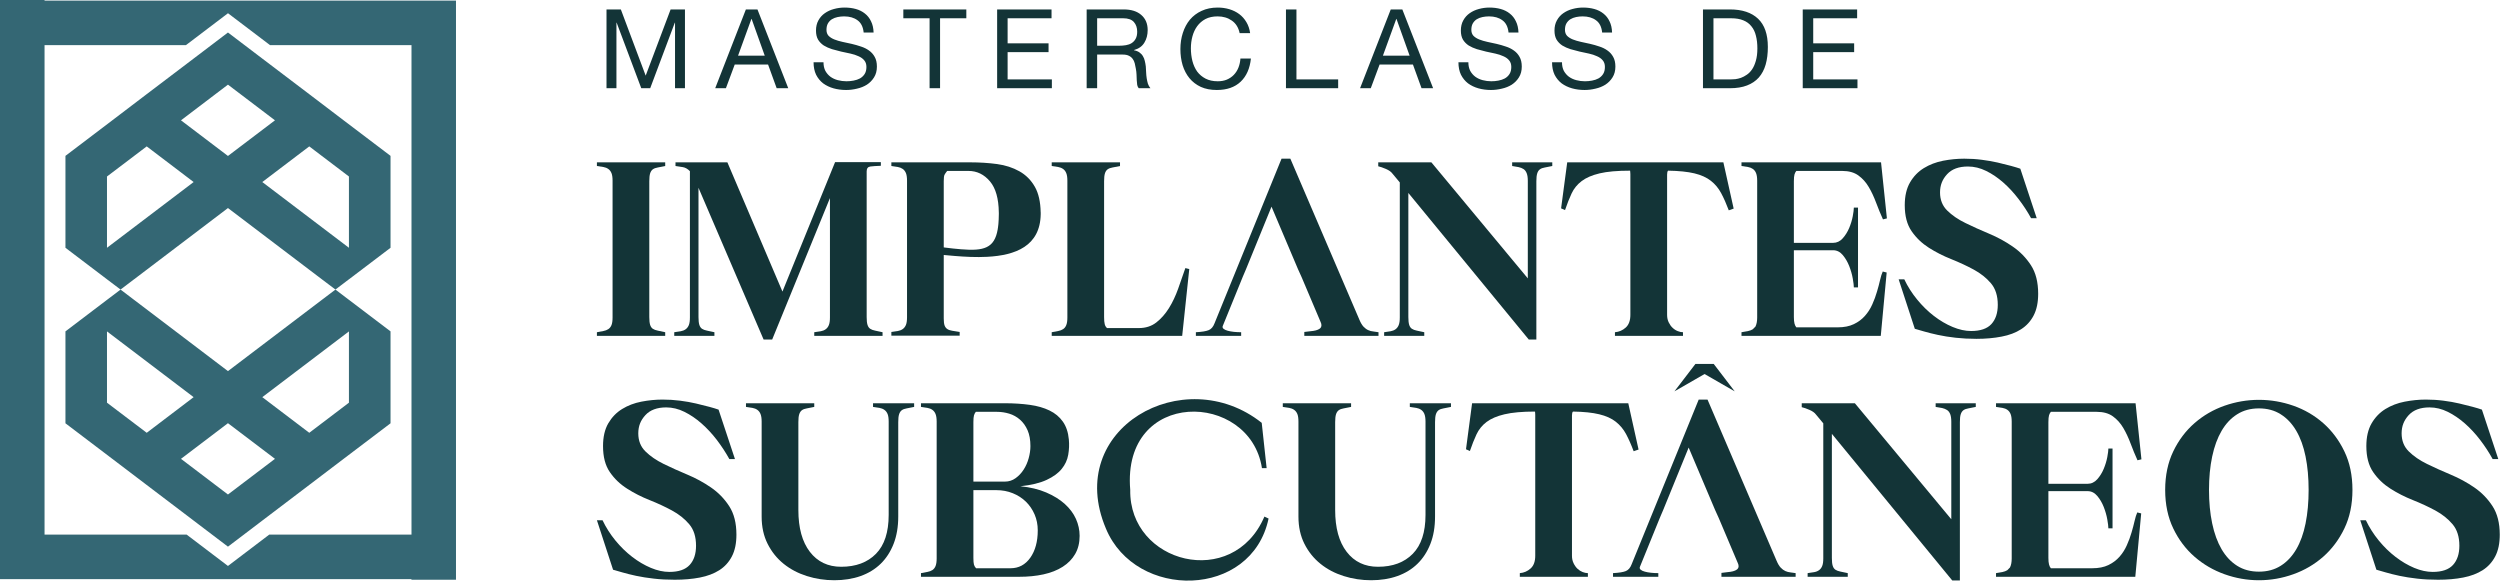<?xml version="1.0" encoding="UTF-8"?>
<svg xmlns="http://www.w3.org/2000/svg" width="469" height="109" viewBox="0 0 469 109" fill="none">
  <path d="M124.793 62.326C124.24 62.203 123.773 62.104 123.392 62.025C123.011 61.951 122.704 61.834 122.47 61.68C122.243 61.527 122.077 61.287 121.966 60.949C121.862 60.611 121.807 60.12 121.807 59.48V33.99C121.807 33.35 121.862 32.859 121.966 32.521C122.077 32.183 122.243 31.931 122.47 31.765C122.704 31.599 123.011 31.482 123.392 31.421C123.773 31.359 124.24 31.267 124.793 31.144V30.456H111.98V31.144C112.441 31.206 112.847 31.267 113.197 31.329C113.547 31.39 113.854 31.513 114.113 31.697C114.377 31.882 114.573 32.14 114.715 32.478C114.85 32.816 114.918 33.289 114.918 33.897V59.572C114.918 60.181 114.85 60.654 114.715 60.992C114.573 61.33 114.377 61.582 114.113 61.748C113.854 61.92 113.547 62.037 113.197 62.098C112.847 62.16 112.441 62.233 111.98 62.326V63.014H124.793V62.326Z" fill="#133437"></path>
  <path d="M134.024 62.325C133.47 62.203 133.003 62.104 132.622 62.024C132.235 61.951 131.934 61.834 131.701 61.68C131.473 61.527 131.307 61.287 131.197 60.949C131.092 60.611 131.037 60.119 131.037 59.48V35.231L143.254 63.702H144.858L155.698 37.16V59.572C155.698 60.181 155.63 60.654 155.489 60.992C155.354 61.33 155.151 61.588 154.893 61.772C154.635 61.957 154.328 62.08 153.977 62.141C153.621 62.203 153.215 62.264 152.754 62.325V63.014H165.567V62.325C165.02 62.203 164.553 62.104 164.166 62.024C163.785 61.951 163.478 61.834 163.251 61.68C163.023 61.527 162.851 61.287 162.747 60.949C162.636 60.611 162.587 60.119 162.587 59.48V32.152C162.587 31.605 162.814 31.298 163.275 31.236C163.73 31.175 164.394 31.132 165.248 31.101V30.413H156.663L146.787 54.699L136.457 30.456H126.723V31.144C127.178 31.206 127.639 31.273 128.099 31.353C128.554 31.427 129.003 31.679 129.427 32.109V59.572C129.427 60.181 129.359 60.654 129.224 60.992C129.083 61.33 128.886 61.588 128.628 61.772C128.364 61.957 128.056 62.08 127.706 62.141C127.356 62.203 126.95 62.264 126.489 62.325V63.014H134.024V62.325Z" fill="#133437"></path>
  <path d="M223.106 50.477L222.374 50.293C221.944 51.547 221.496 52.843 221.016 54.177C220.543 55.504 219.972 56.715 219.296 57.803C218.62 58.89 217.833 59.782 216.93 60.488C216.026 61.195 214.932 61.545 213.648 61.545H207.681C207.466 61.361 207.318 61.115 207.245 60.808C207.165 60.507 207.128 60.058 207.128 59.48V33.99C207.128 33.35 207.183 32.859 207.288 32.521C207.392 32.183 207.564 31.931 207.792 31.765C208.025 31.599 208.326 31.482 208.713 31.421C209.094 31.359 209.561 31.267 210.114 31.144V30.456H197.302V31.144C197.756 31.206 198.162 31.267 198.518 31.329C198.869 31.39 199.176 31.513 199.434 31.697C199.698 31.882 199.895 32.14 200.03 32.478C200.171 32.816 200.239 33.289 200.239 33.897V59.572C200.239 60.181 200.171 60.654 200.03 60.992C199.895 61.33 199.698 61.582 199.434 61.748C199.176 61.92 198.869 62.037 198.518 62.098C198.162 62.16 197.756 62.233 197.302 62.326V63.014H221.778L223.106 50.477Z" fill="#133437"></path>
  <path d="M244.184 51.995L247.724 60.353C247.84 60.599 247.902 60.808 247.902 60.992C247.902 61.269 247.804 61.484 247.607 61.637C247.404 61.791 247.152 61.902 246.851 61.981C246.544 62.055 246.2 62.111 245.819 62.141C245.431 62.172 245.057 62.221 244.688 62.276V63.014H258.607V62.326C258.3 62.264 257.974 62.221 257.642 62.184C257.304 62.16 256.978 62.074 256.677 61.932C256.37 61.797 256.081 61.582 255.805 61.293C255.528 60.998 255.264 60.562 255.024 59.984L242.07 29.768H240.417L227.837 60.673C227.592 61.318 227.235 61.736 226.756 61.932C226.283 62.135 225.478 62.264 224.347 62.326V63.014H232.84V62.326C232.385 62.326 231.93 62.301 231.488 62.258C231.045 62.209 230.652 62.141 230.32 62.049C229.982 61.957 229.718 61.834 229.534 61.68C229.355 61.527 229.306 61.349 229.398 61.133L233.116 51.995L233.761 50.477L238.536 38.771L243.496 50.477L244.184 51.995Z" fill="#133437"></path>
  <path d="M261.225 32.57L262.602 34.223V59.572C262.602 60.181 262.534 60.654 262.393 60.992C262.257 61.33 262.055 61.588 261.797 61.773C261.538 61.957 261.231 62.08 260.881 62.141C260.524 62.203 260.119 62.264 259.664 62.326V63.014H267.192V62.326C266.639 62.203 266.172 62.104 265.791 62.025C265.41 61.951 265.103 61.834 264.875 61.68C264.642 61.527 264.476 61.287 264.365 60.949C264.261 60.611 264.206 60.12 264.206 59.48V36.196L286.802 63.702H288.221V33.99C288.221 33.35 288.277 32.859 288.387 32.521C288.492 32.183 288.658 31.931 288.891 31.765C289.119 31.599 289.426 31.482 289.807 31.421C290.194 31.359 290.655 31.267 291.208 31.144V30.456H283.68V31.144C284.135 31.206 284.54 31.273 284.897 31.353C285.247 31.427 285.554 31.55 285.812 31.716C286.071 31.888 286.273 32.146 286.409 32.502C286.55 32.853 286.617 33.332 286.617 33.947V52.223L268.526 30.456H258.558V31.194C258.957 31.286 259.437 31.452 260.008 31.697C260.574 31.943 260.979 32.232 261.225 32.57Z" fill="#133437"></path>
  <path d="M294.834 36.288C295.264 35.372 295.891 34.598 296.721 33.971C297.544 33.344 298.669 32.859 300.094 32.521C301.52 32.183 303.425 32.017 305.81 32.017C305.81 32.078 305.822 32.164 305.834 32.269C305.853 32.38 305.859 32.509 305.859 32.662V59.062C305.859 60.138 305.564 60.931 304.986 61.453C304.402 61.975 303.732 62.264 302.964 62.326V63.014H315.728V62.326C315.427 62.326 315.095 62.258 314.745 62.117C314.388 61.981 314.069 61.773 313.78 61.496C313.485 61.226 313.245 60.882 313.043 60.464C312.846 60.052 312.748 59.585 312.748 59.062V32.754C312.748 32.386 312.809 32.14 312.932 32.017C314.948 32.048 316.595 32.22 317.867 32.521C319.139 32.828 320.171 33.295 320.964 33.922C321.763 34.549 322.402 35.323 322.893 36.245C323.385 37.161 323.858 38.23 324.319 39.459L325.235 39.133L323.305 30.456H294.01L292.861 39.09L293.599 39.41C293.992 38.248 294.41 37.204 294.834 36.288Z" fill="#133437"></path>
  <path d="M353.94 51.123L353.202 50.938C353.018 51.338 352.852 51.873 352.698 52.542C352.545 53.218 352.354 53.943 352.12 54.724C351.893 55.504 351.604 56.297 351.248 57.09C350.898 57.889 350.437 58.608 349.871 59.247C349.306 59.892 348.612 60.414 347.782 60.808C346.958 61.207 345.944 61.41 344.752 61.41H336.991C336.837 61.226 336.72 60.986 336.647 60.697C336.573 60.402 336.53 59.997 336.53 59.48V46.944H343.88C344.586 46.944 345.189 47.239 345.693 47.835C346.196 48.437 346.602 49.126 346.909 49.906C347.217 50.686 347.438 51.467 347.579 52.247C347.714 53.028 347.782 53.587 347.782 53.919H348.562V38.949H347.782C347.782 39.287 347.714 39.822 347.579 40.559C347.438 41.296 347.217 42.028 346.909 42.765C346.602 43.496 346.196 44.148 345.693 44.713C345.189 45.279 344.586 45.561 343.88 45.561H336.53V33.99C336.53 33.412 336.573 32.988 336.647 32.73C336.72 32.472 336.837 32.244 336.991 32.066H345.582C346.836 32.066 347.85 32.349 348.63 32.914C349.417 33.48 350.062 34.205 350.584 35.096C351.107 35.981 351.561 36.964 351.961 38.033C352.36 39.102 352.79 40.147 353.245 41.155L353.983 40.971L352.883 30.456H326.703V31.144C327.164 31.206 327.57 31.267 327.92 31.329C328.277 31.39 328.578 31.513 328.842 31.697C329.1 31.882 329.303 32.14 329.438 32.478C329.573 32.816 329.647 33.289 329.647 33.897V59.572C329.647 60.273 329.536 60.839 329.321 61.269L328.817 61.773C328.572 61.926 328.264 62.043 327.902 62.117C327.533 62.197 327.134 62.264 326.703 62.326V63.014H352.833L353.94 51.123Z" fill="#133437"></path>
  <path d="M381.513 59.179C382.079 58.092 382.361 56.74 382.361 55.117C382.361 52.942 381.913 51.16 381.009 49.765C380.106 48.376 378.963 47.202 377.587 46.256C376.21 45.303 374.729 44.498 373.156 43.841C371.576 43.183 370.102 42.519 368.725 41.843C367.342 41.173 366.205 40.393 365.302 39.502C364.399 38.617 363.95 37.48 363.95 36.104C363.95 34.727 364.393 33.645 365.277 32.681C366.169 31.716 367.465 31.237 369.18 31.237C370.347 31.237 371.484 31.513 372.603 32.066C373.721 32.613 374.79 33.344 375.817 34.242C376.843 35.145 377.802 36.184 378.687 37.345C379.578 38.507 380.358 39.705 381.028 40.928H382.085L379.012 31.648C378.582 31.495 377.998 31.323 377.267 31.12C376.53 30.923 375.706 30.714 374.784 30.499C373.869 30.29 372.873 30.112 371.798 29.977C370.728 29.835 369.628 29.768 368.491 29.768C367.176 29.768 365.855 29.897 364.522 30.155C363.188 30.419 361.99 30.88 360.914 31.538C359.845 32.195 358.979 33.086 358.321 34.223C357.663 35.354 357.332 36.78 357.332 38.494C357.332 40.516 357.762 42.145 358.622 43.38C359.476 44.621 360.558 45.654 361.861 46.483C363.157 47.306 364.558 48.019 366.058 48.615C367.557 49.218 368.959 49.863 370.261 50.57C371.564 51.276 372.64 52.131 373.5 53.139C374.354 54.152 374.784 55.498 374.784 57.182C374.784 58.712 374.385 59.917 373.592 60.789C372.793 61.662 371.527 62.098 369.782 62.098C368.676 62.098 367.521 61.84 366.31 61.336C365.105 60.832 363.932 60.144 362.801 59.272C361.664 58.399 360.619 57.373 359.655 56.193C358.69 55.019 357.885 53.753 357.246 52.407H356.189L359.218 61.68C359.648 61.803 360.226 61.975 360.963 62.184C361.695 62.399 362.561 62.614 363.557 62.83C364.552 63.045 365.652 63.223 366.863 63.358C368.074 63.493 369.383 63.567 370.79 63.567C372.504 63.567 374.071 63.426 375.497 63.149C376.923 62.879 378.14 62.418 379.147 61.773C380.155 61.133 380.948 60.267 381.513 59.179Z" fill="#133437"></path>
  <path d="M133.378 91.448C132.002 90.502 130.527 89.697 128.947 89.039C127.368 88.382 125.893 87.712 124.517 87.042C123.14 86.366 121.997 85.585 121.094 84.694C120.19 83.809 119.742 82.679 119.742 81.302C119.742 79.926 120.184 78.844 121.075 77.879C121.96 76.914 123.263 76.429 124.977 76.429C126.139 76.429 127.276 76.706 128.394 77.259C129.513 77.812 130.588 78.537 131.608 79.44C132.635 80.344 133.593 81.376 134.484 82.537C135.369 83.705 136.15 84.897 136.826 86.12H137.877L134.804 76.847C134.374 76.693 133.79 76.515 133.059 76.318C132.321 76.115 131.498 75.913 130.576 75.698C129.66 75.483 128.665 75.304 127.595 75.169C126.52 75.028 125.42 74.96 124.289 74.96C122.968 74.96 121.647 75.095 120.313 75.353C118.986 75.612 117.781 76.073 116.712 76.73C115.637 77.388 114.776 78.285 114.113 79.416C113.455 80.552 113.129 81.972 113.129 83.686C113.129 85.708 113.553 87.337 114.414 88.578C115.268 89.82 116.349 90.852 117.652 91.675C118.955 92.505 120.35 93.218 121.856 93.814C123.355 94.41 124.756 95.061 126.053 95.762C127.356 96.469 128.437 97.323 129.292 98.337C130.152 99.345 130.576 100.691 130.576 102.374C130.576 103.911 130.183 105.109 129.384 105.982C128.585 106.854 127.319 107.291 125.574 107.291C124.474 107.291 123.312 107.039 122.108 106.535C120.897 106.025 119.723 105.336 118.593 104.464C117.462 103.591 116.411 102.571 115.446 101.391C114.481 100.211 113.676 98.945 113.037 97.6H111.98L115.01 106.879C115.44 107.002 116.024 107.168 116.755 107.383C117.493 107.598 118.353 107.813 119.348 108.028C120.344 108.237 121.444 108.415 122.655 108.55C123.865 108.692 125.174 108.759 126.581 108.759C128.296 108.759 129.869 108.624 131.289 108.348C132.714 108.071 133.931 107.61 134.939 106.971C135.953 106.326 136.74 105.459 137.305 104.372C137.87 103.29 138.153 101.932 138.153 100.31C138.153 98.134 137.704 96.352 136.801 94.963C135.898 93.568 134.755 92.394 133.378 91.448Z" fill="#133437"></path>
  <path d="M163.779 76.337C164.24 76.405 164.645 76.46 164.996 76.521C165.346 76.583 165.653 76.706 165.911 76.89C166.176 77.074 166.372 77.332 166.514 77.671C166.649 78.008 166.716 78.482 166.716 79.096V96.592C166.716 99.837 165.924 102.27 164.332 103.893C162.734 105.515 160.565 106.326 157.806 106.326C155.329 106.326 153.369 105.392 151.931 103.524C150.493 101.656 149.774 99.044 149.774 95.67V79.188C149.774 78.543 149.823 78.052 149.934 77.72C150.038 77.382 150.21 77.13 150.437 76.958C150.665 76.792 150.972 76.675 151.359 76.614C151.74 76.552 152.207 76.46 152.754 76.337V75.649H139.947V76.337C140.402 76.405 140.808 76.46 141.164 76.521C141.514 76.583 141.822 76.706 142.08 76.89C142.338 77.074 142.541 77.332 142.676 77.671C142.817 78.008 142.885 78.482 142.885 79.096V96.912C142.885 98.841 143.26 100.549 144.009 102.031C144.759 103.518 145.761 104.765 147.014 105.773C148.274 106.787 149.725 107.549 151.378 108.071C153.031 108.594 154.745 108.852 156.521 108.852C158.297 108.852 159.969 108.594 161.438 108.071C162.906 107.549 164.16 106.787 165.205 105.773C166.243 104.765 167.054 103.518 167.638 102.031C168.216 100.549 168.511 98.841 168.511 96.912V79.188C168.511 78.543 168.56 78.052 168.671 77.72C168.775 77.382 168.947 77.13 169.174 76.958C169.402 76.792 169.709 76.675 170.09 76.614C170.477 76.552 170.944 76.46 171.491 76.337V75.649H163.779V76.337Z" fill="#133437"></path>
  <path d="M201.849 97.348C201.388 96.322 200.687 95.387 199.76 94.546C198.825 93.704 197.658 92.985 196.269 92.388C194.874 91.792 193.258 91.399 191.42 91.221C193.473 91.006 195.12 90.606 196.361 90.023C197.596 89.445 198.543 88.757 199.182 87.958C199.827 87.165 200.233 86.28 200.399 85.315C200.565 84.35 200.608 83.398 200.515 82.445C200.392 81.1 200.018 79.981 199.391 79.096C198.764 78.205 197.928 77.511 196.884 77.007C195.845 76.503 194.616 76.147 193.19 75.95C191.764 75.753 190.197 75.649 188.483 75.649H172.775V76.337C173.236 76.405 173.642 76.46 173.992 76.521C174.349 76.583 174.656 76.706 174.914 76.89C175.172 77.074 175.375 77.332 175.51 77.671C175.645 78.008 175.719 78.482 175.719 79.096V104.765C175.719 105.38 175.645 105.853 175.51 106.191C175.375 106.523 175.172 106.781 174.914 106.947C174.656 107.113 174.349 107.229 173.992 107.291C173.642 107.352 173.236 107.426 172.775 107.518V108.207H191.144C192.828 108.207 194.37 108.059 195.759 107.752C197.154 107.445 198.358 106.971 199.366 106.326C200.374 105.681 201.155 104.882 201.708 103.917C202.261 102.952 202.537 101.828 202.537 100.537C202.537 99.437 202.304 98.374 201.849 97.348ZM182.608 79.188C182.608 78.605 182.645 78.187 182.719 77.922C182.798 77.664 182.909 77.443 183.063 77.259H187.014C187.807 77.259 188.581 77.376 189.331 77.603C190.081 77.83 190.757 78.205 191.353 78.728C191.949 79.25 192.422 79.913 192.778 80.725C193.129 81.536 193.307 82.525 193.307 83.687C193.307 84.424 193.196 85.18 192.981 85.96C192.766 86.741 192.453 87.454 192.041 88.093C191.629 88.738 191.125 89.273 190.529 89.703C189.927 90.133 189.263 90.348 188.532 90.348H182.608V79.188ZM193.282 104.63C192.348 105.945 191.113 106.603 189.583 106.603H183.112C182.928 106.418 182.798 106.197 182.719 105.939C182.645 105.675 182.608 105.257 182.608 104.673V91.952H186.922C188.022 91.952 189.048 92.143 190.001 92.53C190.947 92.911 191.764 93.439 192.453 94.109C193.147 94.785 193.688 95.578 194.087 96.5C194.481 97.415 194.683 98.411 194.683 99.486C194.683 101.594 194.216 103.309 193.282 104.63Z" fill="#133437"></path>
  <path d="M212.032 91.903C210.416 72.791 234.512 73.32 236.742 87.823H237.621L236.699 79.324C222.117 67.74 199.508 80.393 207.472 99.161C213.052 112.613 234.819 112.33 237.984 97.28L237.203 96.912C231.304 110.72 211.792 105.724 212.032 91.903Z" fill="#133437"></path>
  <path d="M276.164 75.649L275.021 84.283L275.753 84.609C276.152 83.441 276.564 82.402 276.994 81.481C277.424 80.565 278.051 79.791 278.874 79.164C279.704 78.537 280.829 78.052 282.248 77.72C283.674 77.382 285.579 77.21 287.969 77.21C287.969 77.277 287.976 77.357 287.994 77.468C288.006 77.572 288.012 77.701 288.012 77.855V104.261C288.012 105.331 287.724 106.129 287.14 106.646C286.562 107.168 285.886 107.457 285.118 107.518V108.207H297.888V107.518C297.581 107.518 297.249 107.451 296.899 107.315C296.548 107.174 296.229 106.971 295.934 106.695C295.645 106.418 295.399 106.074 295.203 105.662C295 105.245 294.901 104.784 294.901 104.261V77.947C294.901 77.578 294.963 77.332 295.086 77.21C297.108 77.24 298.754 77.412 300.02 77.72C301.293 78.027 302.325 78.488 303.124 79.121C303.917 79.748 304.562 80.516 305.053 81.438C305.539 82.353 306.018 83.429 306.473 84.652L307.395 84.332L305.465 75.649H276.164Z" fill="#133437"></path>
  <path d="M264.483 76.337C264.943 76.405 265.349 76.46 265.699 76.521C266.056 76.583 266.357 76.706 266.621 76.89C266.879 77.074 267.082 77.332 267.217 77.671C267.352 78.008 267.426 78.482 267.426 79.096V96.592C267.426 99.837 266.627 102.27 265.036 103.893C263.444 105.515 261.269 106.326 258.515 106.326C256.033 106.326 254.072 105.392 252.634 103.524C251.196 101.656 250.477 99.044 250.477 95.67V79.188C250.477 78.543 250.533 78.052 250.637 77.72C250.748 77.382 250.914 77.13 251.147 76.958C251.375 76.792 251.682 76.675 252.063 76.614C252.444 76.552 252.911 76.46 253.464 76.337V75.649H240.651V76.337C241.112 76.405 241.517 76.46 241.868 76.521C242.218 76.583 242.525 76.706 242.783 76.89C243.048 77.074 243.244 77.332 243.386 77.671C243.521 78.008 243.588 78.482 243.588 79.096V96.912C243.588 98.841 243.963 100.549 244.713 102.031C245.463 103.518 246.471 104.765 247.724 105.773C248.978 106.787 250.434 107.549 252.087 108.071C253.741 108.594 255.455 108.852 257.231 108.852C259.007 108.852 260.672 108.594 262.141 108.071C263.61 107.549 264.87 106.787 265.908 105.773C266.947 104.765 267.758 103.518 268.342 102.031C268.926 100.549 269.214 98.841 269.214 96.912V79.188C269.214 78.543 269.27 78.052 269.374 77.72C269.485 77.382 269.651 77.13 269.878 76.958C270.112 76.792 270.413 76.675 270.8 76.614C271.181 76.552 271.648 76.46 272.201 76.337V75.649H264.483V76.337Z" fill="#133437"></path>
  <path d="M334.932 107.131C334.624 106.99 334.335 106.781 334.059 106.486C333.782 106.197 333.524 105.761 333.278 105.177L320.33 74.96H318.677L306.092 105.865C305.846 106.51 305.489 106.934 305.01 107.131C304.537 107.328 303.732 107.457 302.601 107.518V108.206H311.1V107.518C310.639 107.518 310.184 107.5 309.742 107.45C309.299 107.407 308.906 107.334 308.574 107.242C308.236 107.155 307.972 107.033 307.794 106.879C307.609 106.725 307.56 106.541 307.653 106.326L311.37 97.188L312.016 95.67L316.791 83.963L321.75 95.67L322.438 97.188L325.978 105.545C326.095 105.791 326.162 106.006 326.162 106.191C326.162 106.461 326.058 106.676 325.861 106.83C325.664 106.983 325.406 107.1 325.105 107.174C324.798 107.254 324.454 107.309 324.073 107.334C323.686 107.371 323.311 107.414 322.942 107.475V108.206H336.861V107.518C336.554 107.457 336.234 107.414 335.896 107.383C335.558 107.352 335.239 107.266 334.932 107.131Z" fill="#133437"></path>
  <path d="M318.057 68.28L314.124 73.418L319.777 70.167L325.431 73.418L321.498 68.28H318.057Z" fill="#133437"></path>
  <path d="M363.127 76.337C363.588 76.405 363.993 76.472 364.344 76.546C364.694 76.626 365.001 76.749 365.259 76.915C365.524 77.081 365.72 77.345 365.862 77.695C365.997 78.045 366.064 78.531 366.064 79.139V97.415L347.973 75.649H338.005V76.386C338.404 76.478 338.89 76.644 339.455 76.89C340.021 77.136 340.426 77.425 340.672 77.763L342.048 79.416V104.765C342.048 105.38 341.981 105.853 341.84 106.191C341.704 106.523 341.508 106.787 341.243 106.971C340.985 107.156 340.678 107.279 340.328 107.334C339.971 107.395 339.566 107.457 339.111 107.518V108.207H346.639V107.518C346.092 107.395 345.625 107.297 345.238 107.223C344.857 107.143 344.55 107.033 344.322 106.879C344.095 106.726 343.923 106.48 343.818 106.142C343.708 105.804 343.659 105.318 343.659 104.673V81.388L366.249 108.901H367.674V79.188C367.674 78.543 367.724 78.052 367.834 77.72C367.939 77.382 368.111 77.13 368.338 76.958C368.566 76.792 368.873 76.675 369.254 76.614C369.641 76.552 370.108 76.46 370.655 76.337V75.649H363.127V76.337Z" fill="#133437"></path>
  <path d="M384.396 77.922C384.469 77.664 384.586 77.443 384.74 77.259H393.331C394.585 77.259 395.599 77.541 396.379 78.107C397.166 78.672 397.811 79.403 398.333 80.288C398.856 81.18 399.31 82.157 399.71 83.226C400.109 84.301 400.539 85.34 400.994 86.348L401.732 86.169L400.632 75.649H374.453V76.337C374.914 76.405 375.319 76.46 375.669 76.521C376.026 76.583 376.327 76.706 376.591 76.89C376.849 77.074 377.052 77.332 377.187 77.671C377.323 78.008 377.396 78.482 377.396 79.096V104.765C377.396 105.472 377.286 106.037 377.071 106.461L376.567 106.971C376.321 107.125 376.014 107.236 375.651 107.315C375.282 107.389 374.883 107.457 374.453 107.518V108.207H400.582L401.689 96.315L400.951 96.131C400.767 96.531 400.601 97.065 400.447 97.741C400.294 98.411 400.103 99.142 399.87 99.923C399.642 100.703 399.353 101.49 398.997 102.282C398.647 103.081 398.186 103.8 397.62 104.446C397.055 105.085 396.361 105.607 395.531 106.007C394.708 106.406 393.694 106.603 392.501 106.603H384.74C384.586 106.418 384.469 106.179 384.396 105.89C384.322 105.601 384.279 105.195 384.279 104.673V92.137H391.629C392.336 92.137 392.938 92.438 393.442 93.034C393.946 93.63 394.351 94.318 394.658 95.099C394.966 95.879 395.187 96.659 395.328 97.44C395.463 98.22 395.531 98.78 395.531 99.118H396.312V84.148H395.531C395.531 84.486 395.463 85.02 395.328 85.752C395.187 86.489 394.966 87.22 394.658 87.958C394.351 88.695 393.946 89.347 393.442 89.912C392.938 90.477 392.336 90.76 391.629 90.76H384.279V79.188C384.279 78.605 384.322 78.187 384.396 77.922Z" fill="#133437"></path>
  <path d="M439.802 84.676C438.794 82.581 437.467 80.811 435.832 79.373C434.191 77.935 432.329 76.847 430.228 76.11C428.132 75.379 425.981 75.01 423.775 75.01C421.569 75.01 419.424 75.379 417.328 76.11C415.227 76.847 413.352 77.935 411.699 79.373C410.046 80.811 408.713 82.581 407.705 84.676C406.697 86.772 406.187 89.181 406.187 91.909C406.187 94.638 406.697 97.041 407.705 99.142C408.713 101.238 410.046 103.008 411.699 104.446C413.352 105.884 415.227 106.978 417.328 107.727C419.424 108.477 421.575 108.852 423.775 108.852C425.975 108.852 428.132 108.477 430.228 107.727C432.329 106.978 434.191 105.884 435.832 104.446C437.467 103.008 438.794 101.238 439.802 99.142C440.816 97.041 441.32 94.632 441.32 91.909C441.32 89.187 440.816 86.772 439.802 84.676ZM432.526 98.196C432.145 100.095 431.561 101.711 430.781 103.045C430 104.372 429.029 105.411 427.862 106.142C426.7 106.879 425.342 107.242 423.775 107.242C422.208 107.242 420.856 106.879 419.688 106.142C418.527 105.411 417.556 104.372 416.775 103.045C415.995 101.711 415.405 100.095 415.006 98.196C414.606 96.303 414.409 94.202 414.409 91.909C414.409 89.617 414.606 87.522 415.006 85.641C415.405 83.754 415.995 82.151 416.775 80.817C417.556 79.484 418.527 78.451 419.688 77.72C420.856 76.982 422.214 76.614 423.775 76.614C425.336 76.614 426.7 76.982 427.862 77.72C429.029 78.451 430 79.484 430.781 80.817C431.561 82.151 432.145 83.754 432.526 85.641C432.907 87.522 433.097 89.611 433.097 91.909C433.097 94.208 432.907 96.303 432.526 98.196Z" fill="#133437"></path>
  <path d="M467.603 94.963C466.7 93.568 465.557 92.394 464.181 91.448C462.804 90.502 461.323 89.697 459.75 89.039C458.17 88.382 456.696 87.712 455.319 87.042C453.936 86.366 452.799 85.585 451.896 84.694C450.993 83.809 450.544 82.679 450.544 81.302C450.544 79.926 450.987 78.844 451.871 77.879C452.763 76.914 454.059 76.429 455.774 76.429C456.941 76.429 458.078 76.706 459.197 77.259C460.315 77.812 461.384 78.537 462.411 79.44C463.437 80.344 464.396 81.376 465.281 82.537C466.172 83.705 466.952 84.897 467.622 86.12H468.679L465.606 76.847C465.176 76.693 464.592 76.515 463.861 76.318C463.124 76.115 462.3 75.913 461.378 75.698C460.463 75.483 459.467 75.304 458.392 75.169C457.322 75.028 456.222 74.96 455.085 74.96C453.77 74.96 452.449 75.095 451.116 75.353C449.782 75.612 448.584 76.073 447.508 76.73C446.439 77.388 445.573 78.285 444.915 79.416C444.257 80.552 443.926 81.972 443.926 83.686C443.926 85.708 444.356 87.337 445.216 88.578C446.07 89.82 447.152 90.852 448.449 91.675C449.751 92.505 451.153 93.218 452.652 93.814C454.151 94.41 455.553 95.061 456.855 95.762C458.158 96.469 459.234 97.323 460.094 98.337C460.948 99.345 461.378 100.691 461.378 102.374C461.378 103.911 460.979 105.109 460.186 105.982C459.387 106.854 458.121 107.291 456.376 107.291C455.27 107.291 454.115 107.039 452.904 106.535C451.699 106.025 450.526 105.336 449.395 104.464C448.258 103.591 447.213 102.571 446.249 101.391C445.284 100.211 444.479 98.945 443.84 97.6H442.783L445.812 106.879C446.242 107.002 446.82 107.168 447.557 107.383C448.289 107.598 449.155 107.813 450.151 108.028C451.146 108.237 452.246 108.415 453.457 108.55C454.668 108.692 455.977 108.759 457.384 108.759C459.098 108.759 460.665 108.624 462.091 108.348C463.517 108.071 464.734 107.61 465.741 106.971C466.749 106.326 467.542 105.459 468.107 104.372C468.673 103.29 468.955 101.932 468.955 100.31C468.955 98.134 468.501 96.352 467.603 94.963Z" fill="#133437"></path>
  <path d="M195.23 39.834C195.194 37.861 194.831 36.269 194.155 35.071C193.436 33.799 192.465 32.822 191.236 32.133C190.013 31.445 188.612 30.991 187.039 30.775C185.459 30.566 183.8 30.456 182.055 30.456H167.22V31.144C167.681 31.206 168.087 31.267 168.437 31.328C168.787 31.39 169.094 31.513 169.359 31.697C169.617 31.881 169.813 32.14 169.955 32.478C170.09 32.816 170.158 33.289 170.158 33.897V59.523C170.158 60.138 170.09 60.611 169.955 60.949C169.813 61.287 169.617 61.545 169.359 61.729C169.094 61.914 168.787 62.037 168.437 62.098C168.087 62.16 167.681 62.221 167.22 62.276V62.971H180.033V62.276C179.48 62.184 179.013 62.11 178.632 62.049C178.251 61.987 177.944 61.883 177.716 61.729C177.483 61.576 177.317 61.354 177.206 61.059C177.102 60.771 177.047 60.334 177.047 59.751V47.835C177.692 47.896 178.362 47.958 179.044 48.013C181.041 48.179 183.167 48.289 185.195 48.179C190.492 47.902 195.144 46.175 195.237 40.19V39.834H195.23ZM187.371 40.528C187.377 40.688 187.371 40.841 187.358 40.995C187.358 41.069 187.352 41.142 187.352 41.21C187.346 41.431 187.328 41.653 187.309 41.874C187.303 41.947 187.297 42.021 187.291 42.089C187.272 42.285 187.254 42.476 187.223 42.666C187.223 42.691 187.223 42.716 187.211 42.74C187.199 42.839 187.186 42.937 187.168 43.035C186.566 46.563 184.562 47.116 180.316 46.766C179.345 46.692 178.257 46.569 177.047 46.415V33.989C177.047 33.381 177.096 32.981 177.188 32.797C177.28 32.613 177.446 32.367 177.692 32.066H181.686C183.278 32.066 184.624 32.723 185.73 34.038C186.793 35.311 187.346 37.246 187.377 39.84C187.383 39.926 187.383 40.012 187.383 40.098C187.383 40.245 187.383 40.387 187.371 40.528Z" fill="#133437"></path>
  <path d="M158.442 1.419C159.201 1.419 159.905 1.508 160.553 1.688C161.202 1.867 161.768 2.15 162.251 2.536C162.747 2.922 163.134 3.413 163.41 4.006C163.7 4.585 163.859 5.282 163.886 6.097H162.023C161.913 5.034 161.526 4.268 160.864 3.799C160.215 3.316 159.38 3.074 158.359 3.074C157.945 3.074 157.538 3.115 157.137 3.198C156.737 3.281 156.378 3.419 156.061 3.612C155.758 3.805 155.509 4.068 155.316 4.399C155.137 4.717 155.048 5.117 155.047 5.6C155.047 6.055 155.178 6.428 155.44 6.718C155.716 6.994 156.075 7.221 156.516 7.4C156.972 7.58 157.483 7.732 158.048 7.856C158.614 7.967 159.187 8.091 159.766 8.229C160.36 8.367 160.94 8.532 161.505 8.726C162.071 8.905 162.575 9.153 163.016 9.471C163.472 9.788 163.831 10.189 164.093 10.672C164.369 11.155 164.506 11.762 164.506 12.493C164.506 13.28 164.327 13.956 163.968 14.521C163.623 15.073 163.175 15.529 162.624 15.888C162.072 16.233 161.45 16.481 160.76 16.633C160.084 16.798 159.408 16.882 158.732 16.882C157.904 16.882 157.117 16.778 156.372 16.571C155.64 16.364 154.992 16.053 154.426 15.64C153.874 15.212 153.432 14.673 153.101 14.024C152.784 13.362 152.625 12.582 152.625 11.685H154.488C154.488 12.306 154.606 12.845 154.84 13.301C155.089 13.742 155.406 14.108 155.793 14.398C156.193 14.687 156.655 14.901 157.179 15.039C157.704 15.177 158.242 15.246 158.794 15.246C159.235 15.246 159.677 15.205 160.119 15.122C160.574 15.039 160.981 14.901 161.339 14.708C161.698 14.501 161.989 14.225 162.21 13.88C162.43 13.535 162.541 13.093 162.541 12.555C162.541 12.044 162.402 11.631 162.127 11.313C161.864 10.996 161.506 10.74 161.05 10.547C160.609 10.34 160.104 10.175 159.539 10.051C158.973 9.927 158.394 9.802 157.8 9.678C157.221 9.54 156.647 9.388 156.082 9.223C155.516 9.043 155.006 8.815 154.55 8.539C154.109 8.249 153.75 7.884 153.474 7.442C153.212 6.987 153.081 6.421 153.081 5.745C153.081 5 153.232 4.358 153.536 3.819C153.839 3.267 154.24 2.82 154.737 2.475C155.248 2.116 155.82 1.853 156.455 1.688C157.103 1.508 157.766 1.419 158.442 1.419ZM228.44 1.419C229.213 1.419 229.944 1.522 230.634 1.729C231.324 1.936 231.938 2.24 232.476 2.64C233.014 3.04 233.463 3.544 233.822 4.151C234.181 4.745 234.416 5.434 234.526 6.221H232.559C232.338 5.172 231.848 4.386 231.089 3.861C230.344 3.337 229.454 3.074 228.42 3.074C227.536 3.074 226.777 3.24 226.142 3.571C225.521 3.902 225.003 4.351 224.589 4.917C224.189 5.469 223.893 6.104 223.7 6.821C223.507 7.539 223.41 8.284 223.41 9.057C223.41 9.898 223.507 10.699 223.7 11.458C223.893 12.203 224.189 12.859 224.589 13.425C225.003 13.977 225.528 14.418 226.163 14.749C226.798 15.08 227.557 15.246 228.44 15.246C229.089 15.246 229.661 15.143 230.158 14.935C230.668 14.715 231.104 14.418 231.463 14.046C231.835 13.66 232.125 13.204 232.332 12.68C232.539 12.155 232.662 11.589 232.704 10.981H234.671C234.477 12.844 233.836 14.294 232.746 15.329C231.656 16.364 230.165 16.882 228.274 16.882C227.129 16.882 226.129 16.688 225.273 16.302C224.418 15.902 223.707 15.357 223.141 14.667C222.575 13.977 222.147 13.162 221.857 12.224C221.581 11.286 221.443 10.278 221.443 9.202C221.443 8.126 221.595 7.118 221.899 6.18C222.203 5.228 222.644 4.399 223.223 3.695C223.817 2.992 224.548 2.439 225.418 2.039C226.301 1.625 227.308 1.419 228.44 1.419ZM279.42 1.419C280.179 1.419 280.882 1.508 281.531 1.688C282.179 1.867 282.745 2.15 283.228 2.536C283.725 2.922 284.111 3.413 284.387 4.006C284.677 4.585 284.836 5.282 284.864 6.097H283.001C282.89 5.034 282.504 4.268 281.841 3.799C281.193 3.316 280.358 3.074 279.337 3.074C278.923 3.074 278.516 3.116 278.116 3.198C277.716 3.281 277.356 3.419 277.039 3.612C276.735 3.805 276.487 4.068 276.294 4.399C276.114 4.717 276.025 5.117 276.025 5.6C276.025 6.055 276.156 6.428 276.418 6.718C276.694 6.994 277.053 7.221 277.495 7.4C277.95 7.58 278.46 7.732 279.026 7.856C279.592 7.967 280.165 8.091 280.745 8.229C281.338 8.366 281.917 8.532 282.483 8.726C283.049 8.905 283.552 9.153 283.994 9.471C284.449 9.788 284.809 10.189 285.071 10.672C285.347 11.155 285.485 11.762 285.485 12.493C285.485 13.28 285.306 13.956 284.947 14.521C284.602 15.073 284.153 15.529 283.601 15.888C283.049 16.233 282.428 16.481 281.738 16.633C281.062 16.798 280.386 16.882 279.71 16.882C278.882 16.882 278.094 16.778 277.349 16.571C276.618 16.364 275.97 16.053 275.404 15.64C274.852 15.212 274.41 14.673 274.079 14.024C273.761 13.362 273.603 12.582 273.603 11.685H275.465C275.465 12.306 275.583 12.845 275.818 13.301C276.066 13.742 276.384 14.108 276.77 14.398C277.17 14.687 277.633 14.901 278.157 15.039C278.681 15.177 279.219 15.246 279.771 15.246C280.213 15.246 280.655 15.205 281.096 15.122C281.552 15.039 281.959 14.901 282.318 14.708C282.677 14.501 282.966 14.225 283.187 13.88C283.408 13.535 283.518 13.093 283.518 12.555C283.518 12.044 283.38 11.631 283.104 11.313C282.842 10.996 282.483 10.74 282.028 10.547C281.586 10.34 281.082 10.175 280.516 10.051C279.951 9.927 279.371 9.802 278.778 9.678C278.199 9.54 277.626 9.388 277.06 9.223C276.494 9.043 275.983 8.815 275.528 8.539C275.086 8.249 274.728 7.884 274.452 7.442C274.19 6.987 274.058 6.421 274.058 5.745C274.058 5 274.21 4.358 274.513 3.819C274.817 3.267 275.218 2.82 275.714 2.475C276.225 2.116 276.797 1.853 277.432 1.688C278.081 1.508 278.743 1.419 279.42 1.419ZM296.982 1.419C297.741 1.419 298.445 1.508 299.093 1.688C299.742 1.867 300.308 2.15 300.791 2.536C301.287 2.922 301.674 3.413 301.95 4.006C302.24 4.585 302.399 5.282 302.426 6.097H300.563C300.453 5.034 300.066 4.268 299.404 3.799C298.755 3.316 297.92 3.074 296.899 3.074C296.485 3.074 296.078 3.116 295.678 3.198C295.278 3.281 294.919 3.419 294.602 3.612C294.299 3.805 294.049 4.068 293.856 4.399C293.677 4.717 293.588 5.117 293.588 5.6C293.588 6.055 293.719 6.428 293.981 6.718C294.257 6.994 294.616 7.221 295.057 7.4C295.513 7.58 296.023 7.732 296.589 7.856C297.154 7.967 297.728 8.091 298.307 8.229C298.9 8.366 299.48 8.532 300.046 8.726C300.611 8.905 301.116 9.153 301.557 9.471C302.013 9.788 302.371 10.189 302.633 10.672C302.909 11.155 303.047 11.762 303.047 12.493C303.047 13.28 302.868 13.956 302.509 14.521C302.164 15.073 301.716 15.529 301.164 15.888C300.612 16.233 299.99 16.481 299.3 16.633C298.624 16.798 297.948 16.882 297.272 16.882C296.444 16.882 295.657 16.778 294.912 16.571C294.181 16.364 293.532 16.053 292.966 15.64C292.414 15.212 291.972 14.673 291.641 14.024C291.324 13.362 291.166 12.582 291.166 11.685H293.029C293.029 12.306 293.146 12.845 293.38 13.301C293.629 13.742 293.946 14.108 294.333 14.398C294.733 14.687 295.195 14.901 295.719 15.039C296.244 15.177 296.782 15.246 297.334 15.246C297.775 15.246 298.217 15.205 298.659 15.122C299.114 15.039 299.522 14.901 299.88 14.708C300.239 14.501 300.529 14.225 300.75 13.88C300.97 13.535 301.081 13.093 301.081 12.555C301.081 12.044 300.942 11.631 300.667 11.313C300.404 10.996 300.046 10.74 299.59 10.547C299.149 10.34 298.645 10.175 298.08 10.051C297.514 9.927 296.934 9.802 296.34 9.678C295.761 9.54 295.188 9.388 294.623 9.223C294.057 9.043 293.546 8.815 293.09 8.539C292.649 8.249 292.29 7.884 292.014 7.442C291.752 6.987 291.621 6.421 291.621 5.745C291.621 5 291.772 4.358 292.076 3.819C292.379 3.267 292.78 2.82 293.277 2.475C293.788 2.116 294.36 1.853 294.995 1.688C295.643 1.508 296.306 1.419 296.982 1.419ZM121.13 14.19L125.807 1.771H128.499V16.55H126.635V4.255H126.594L121.978 16.55H120.301L115.685 4.255H115.644V16.55H113.781V1.771H116.472L121.13 14.19ZM147.876 16.55H145.702L144.088 12.1H137.837L136.18 16.55H134.172L139.927 1.771H142.1L147.876 16.55ZM181.283 3.427H176.356V16.55H174.39V3.427H169.464V1.771H181.283V3.427ZM197.268 3.427H189.029V8.125H196.709V9.781H189.029V14.895H197.33V16.55H187.063V1.771H197.268V3.427ZM210.812 1.771C212.22 1.771 213.318 2.116 214.104 2.806C214.904 3.496 215.304 4.441 215.304 5.642C215.304 6.538 215.097 7.325 214.683 8.001C214.283 8.677 213.635 9.139 212.738 9.388V9.43C213.165 9.512 213.51 9.651 213.772 9.844C214.048 10.037 214.263 10.271 214.415 10.547C214.58 10.809 214.697 11.106 214.766 11.438C214.849 11.769 214.911 12.114 214.953 12.473C214.98 12.831 215 13.197 215.014 13.569C215.028 13.942 215.063 14.308 215.118 14.667C215.173 15.025 215.249 15.37 215.345 15.701C215.456 16.018 215.615 16.302 215.822 16.55H213.628C213.49 16.398 213.393 16.192 213.338 15.93C213.296 15.668 213.269 15.377 213.255 15.06C213.242 14.728 213.227 14.376 213.214 14.004C213.2 13.632 213.158 13.266 213.089 12.907C213.034 12.548 212.965 12.21 212.882 11.893C212.8 11.561 212.668 11.278 212.489 11.044C212.31 10.796 212.075 10.603 211.786 10.465C211.496 10.313 211.109 10.236 210.627 10.236H205.824V16.55H203.857V1.771H210.812ZM243.214 14.895H251.038V16.55H241.247V1.771H243.214V14.895ZM268.853 16.55H266.68L265.065 12.1H258.814L257.158 16.55H255.15L260.905 1.771H263.078L268.853 16.55ZM324.549 1.771C326.826 1.771 328.579 2.35 329.807 3.509C331.035 4.668 331.65 6.435 331.65 8.809C331.65 10.05 331.512 11.154 331.236 12.12C330.96 13.072 330.532 13.88 329.953 14.542C329.373 15.191 328.634 15.688 327.737 16.033C326.84 16.378 325.777 16.55 324.549 16.55H319.478V1.771H324.549ZM348.398 3.427H340.16V8.125H347.839V9.781H340.16V14.895H348.461V16.55H338.193V1.771H348.398V3.427ZM321.445 14.895H324.715C324.936 14.895 325.213 14.88 325.544 14.852C325.875 14.811 326.227 14.729 326.599 14.604C326.972 14.466 327.337 14.273 327.696 14.024C328.068 13.776 328.4 13.438 328.69 13.011C328.98 12.583 329.214 12.052 329.393 11.417C329.586 10.768 329.683 9.988 329.683 9.077C329.683 8.194 329.593 7.408 329.414 6.718C329.248 6.014 328.965 5.42 328.565 4.938C328.179 4.441 327.675 4.068 327.054 3.819C326.433 3.557 325.667 3.427 324.756 3.427H321.445V14.895ZM138.458 10.443H143.466L141.004 3.551H140.962L138.458 10.443ZM259.435 10.443H264.444L261.981 3.551H261.94L259.435 10.443ZM205.824 8.581H209.922C210.378 8.581 210.812 8.546 211.226 8.478C211.64 8.409 212 8.277 212.303 8.084C212.621 7.877 212.869 7.607 213.048 7.276C213.241 6.931 213.337 6.49 213.338 5.952C213.338 5.207 213.13 4.599 212.716 4.13C212.302 3.661 211.633 3.427 210.709 3.427H205.824V8.581Z" fill="#133437"></path>
  <path d="M65.503 56.279L65.306 56.131L62.928 54.325L60.544 56.131L60.347 56.279L42.765 69.62L25.19 56.279L24.993 56.131L22.615 54.325L20.23 56.131L20.034 56.279L12.278 62.166V79.41L21.066 86.077L27.506 90.969L36.325 97.661L37.124 98.27L42.765 102.553L48.407 98.27L49.206 97.661L58.024 90.969L64.464 86.077L73.264 79.41V62.166L65.503 56.279ZM20.071 75.544V62.172L36.325 74.506L27.525 81.192L20.071 75.544ZM42.765 92.769L33.953 86.077L42.765 79.391L51.584 86.077L42.765 92.769ZM65.46 75.544L58.018 81.192L49.206 74.506L65.46 62.172V75.544Z" fill="#346774"></path>
  <path d="M64.464 22.572L58.024 17.674L49.206 10.988L48.413 10.386L42.765 6.096L37.118 10.386L36.325 10.988L27.506 17.674L21.066 22.572L12.278 29.239V46.483L20.034 52.37L20.23 52.518L22.615 54.319L24.993 52.512L25.19 52.37L42.765 39.029L60.347 52.37L60.544 52.518L62.928 54.319L65.306 52.512L65.503 52.37L73.264 46.483V29.239L64.464 22.572ZM20.071 46.483V33.111L27.525 27.463L36.325 34.15L20.071 46.483ZM33.953 22.572L42.765 15.88L51.584 22.572L42.765 29.258L33.953 22.572ZM65.46 46.483L49.206 34.15L58.018 27.463L65.46 33.111V46.483Z" fill="#346774"></path>
  <path d="M8.358 0.117V0H0V108.643H77.185V108.76H85.543V0.117H8.358ZM77.185 100.292H50.508L50.146 100.568L42.765 106.173L35.016 100.292H8.358V8.468H34.881L35.391 8.081L42.771 2.483L50.158 8.087L50.662 8.468H77.197V100.285L77.185 100.292Z" fill="#346774"></path>
</svg>
